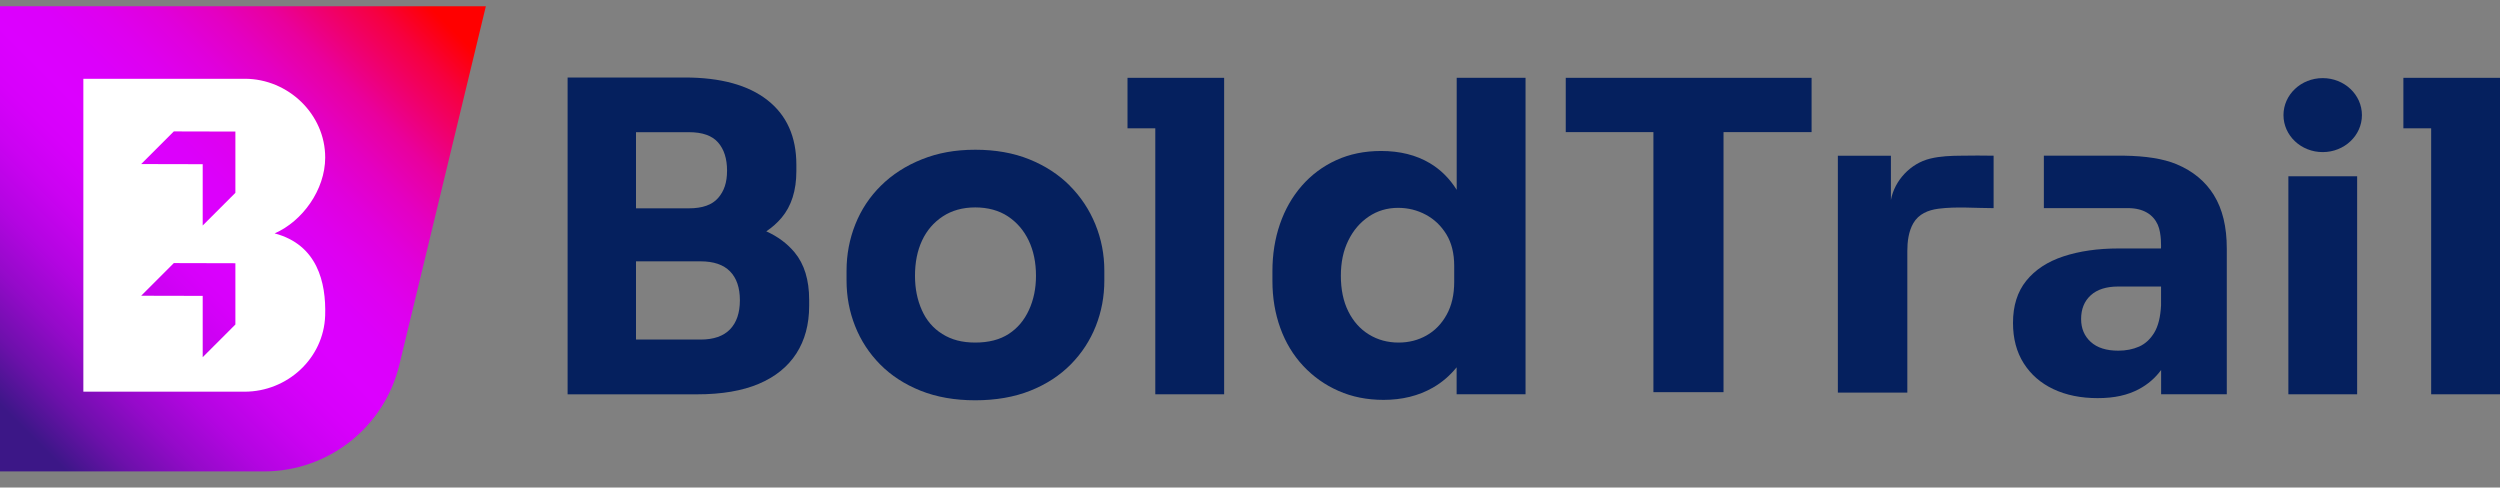 <svg width="200" height="39" viewBox="0 0 200 39" fill="none" xmlns="http://www.w3.org/2000/svg">
<rect x="0" y="0" width="200" height="39" fill="#808080" stroke="none"/>
<g clip-path="url(#clip0_38_760)">
<g clip-path="url(#clip1_38_760)">
<path d="M21.114 37.714H0V0.5H38.869L31.947 29.186C30.739 34.19 26.262 37.714 21.114 37.714Z" fill="url(#paint0_linear_38_760)"/>
<path d="M21.974 18.67C24.194 17.699 26.01 15.19 26.016 12.613C26.025 9.142 23.059 6.302 19.588 6.302H6.668V31.335H19.564C22.989 31.335 25.902 28.665 26.013 25.244C26.098 22.577 25.381 19.576 21.974 18.672V18.67ZM18.831 25.96L18.538 26.253L17.076 27.715L16.216 28.575V23.67L11.294 23.659L12.754 22.199L13.906 21.047L18.831 21.059V25.96ZM18.831 15.426L17.076 17.181L16.216 18.041V13.136L11.294 13.125L12.754 11.665L13.906 10.513L18.831 10.525V15.426ZM21.965 18.675C21.945 18.684 21.898 18.705 21.86 18.722C21.884 18.71 21.919 18.696 21.965 18.675Z" fill="white"/>
<path d="M63.569 20.193C62.981 19.483 62.226 18.924 61.308 18.509V18.503C61.77 18.193 62.177 17.833 62.528 17.418C63.314 16.482 63.709 15.239 63.709 13.689V13.178C63.709 10.943 62.94 9.221 61.399 8.013C59.861 6.805 57.653 6.2 54.781 6.2H45.408V31.546H55.772C57.734 31.546 59.375 31.268 60.697 30.709C62.019 30.151 63.022 29.341 63.706 28.282C64.39 27.221 64.733 25.951 64.733 24.469V23.989C64.733 22.392 64.344 21.129 63.569 20.193ZM50.88 10.578L55.12 10.575C56.19 10.575 56.968 10.85 57.445 11.396C57.925 11.943 58.164 12.695 58.164 13.654C58.164 14.613 57.925 15.295 57.445 15.845C56.965 16.392 56.19 16.666 55.12 16.666H50.88V10.578ZM58.404 26.346C57.878 26.89 57.091 27.165 56.044 27.165H50.88V20.907H56.044C57.094 20.907 57.881 21.176 58.404 21.711C58.928 22.246 59.191 23.015 59.191 24.021C59.191 25.027 58.928 25.799 58.404 26.346Z" fill="#05205E"/>
<path d="M87.628 17.947C87.148 16.772 86.464 15.742 85.575 14.85H85.581C84.692 13.961 83.613 13.259 82.349 12.748C81.083 12.236 79.641 11.979 78.021 11.979C76.401 11.979 75.024 12.236 73.746 12.748C72.468 13.259 71.38 13.961 70.479 14.85C69.578 15.739 68.894 16.772 68.426 17.947C67.958 19.123 67.724 20.36 67.724 21.658V22.445C67.724 23.723 67.952 24.937 68.409 26.089C68.865 27.241 69.531 28.262 70.409 29.151C71.286 30.04 72.365 30.742 73.64 31.253C74.918 31.765 76.378 32.023 78.018 32.023C79.659 32.023 81.153 31.765 82.431 31.253C83.709 30.742 84.785 30.04 85.663 29.151C86.54 28.262 87.207 27.241 87.663 26.089C88.119 24.937 88.347 23.723 88.347 22.445V21.658C88.347 20.357 88.108 19.123 87.628 17.947ZM82.314 24.805C81.937 25.627 81.396 26.264 80.688 26.721C79.981 27.177 79.092 27.405 78.021 27.405C76.951 27.405 76.117 27.177 75.386 26.721C74.655 26.264 74.108 25.627 73.746 24.805C73.38 23.983 73.199 23.074 73.199 22.068C73.199 20.994 73.386 20.056 73.763 19.246C74.141 18.436 74.693 17.792 75.421 17.313C76.15 16.833 77.018 16.593 78.021 16.593C79.024 16.593 79.919 16.833 80.639 17.313C81.358 17.792 81.911 18.436 82.297 19.246C82.683 20.056 82.879 20.994 82.879 22.068C82.879 23.071 82.692 23.983 82.314 24.805Z" fill="#05205E"/>
<path d="M116.536 6.226V15.187C115.969 14.283 115.252 13.569 114.384 13.052C113.29 12.402 111.989 12.078 110.486 12.078C109.164 12.078 107.965 12.323 106.894 12.815C105.821 13.306 104.906 13.991 104.139 14.868C103.376 15.745 102.794 16.766 102.394 17.93C101.993 19.094 101.794 20.348 101.794 21.694V22.48C101.794 23.825 102.005 25.08 102.426 26.244C102.847 27.408 103.458 28.417 104.256 29.271C105.055 30.125 105.994 30.794 107.079 31.271C108.161 31.751 109.365 31.99 110.687 31.99C112.17 31.99 113.48 31.666 114.621 31.017C115.355 30.598 115.989 30.055 116.53 29.385V31.54H122.043V6.226H116.536ZM115.729 25.182C115.323 25.913 114.784 26.466 114.115 26.84C113.445 27.218 112.702 27.405 111.886 27.405C111.006 27.405 110.214 27.189 109.512 26.756C108.807 26.323 108.26 25.706 107.862 24.907C107.467 24.109 107.269 23.162 107.269 22.068C107.269 20.974 107.465 20.056 107.862 19.246C108.257 18.436 108.801 17.798 109.494 17.33C110.187 16.862 110.971 16.628 111.851 16.628C112.644 16.628 113.381 16.81 114.062 17.175C114.744 17.541 115.293 18.064 115.712 18.749C116.13 19.433 116.337 20.278 116.337 21.281V22.547C116.337 23.574 116.136 24.451 115.729 25.182Z" fill="#05205E"/>
<path d="M125.26 10.569H132.273V31.373H137.882V10.569H144.927V6.226H125.26V10.569Z" fill="#05205E"/>
<path d="M188.571 14.102H183.07V31.543H188.571V14.102Z" fill="#05205E"/>
<path d="M185.816 12.168C187.551 12.168 188.954 10.844 188.954 9.209C188.954 7.574 187.551 6.249 185.816 6.249C184.082 6.249 182.678 7.574 182.678 9.209C182.678 10.844 184.082 12.168 185.816 12.168Z" fill="#05205E"/>
<path d="M159.47 12.455C158.628 12.435 157.788 12.446 156.946 12.455C156.095 12.461 155.235 12.487 154.402 12.692C152.846 13.075 151.568 14.423 151.273 15.997C151.273 14.412 151.273 12.458 151.273 12.458H147.029V31.409H152.586V20.091C152.586 19.333 152.682 18.523 153.065 17.857C153.492 17.117 154.247 16.807 155.069 16.698C156.505 16.511 158.04 16.652 159.488 16.652V12.458C159.488 12.458 159.473 12.458 159.47 12.458V12.455Z" fill="#05205E"/>
<path d="M177.119 15.619C176.435 14.514 175.437 13.686 174.127 13.139C173.036 12.683 171.612 12.482 169.957 12.455H163.509V16.649H170.226C171.492 16.649 172.262 17.178 172.621 17.977C172.946 18.699 172.879 19.877 172.879 19.877H169.492C167.828 19.877 166.357 20.088 165.079 20.509C163.801 20.93 162.81 21.582 162.102 22.46C161.394 23.337 161.04 24.46 161.04 25.829C161.04 27.083 161.324 28.159 161.894 29.06C162.465 29.961 163.257 30.651 164.272 31.131C165.287 31.61 166.465 31.85 167.813 31.85C169.162 31.85 170.214 31.61 171.115 31.131C171.829 30.75 172.419 30.239 172.89 29.601V31.543H178.143V19.877C178.143 18.143 177.8 16.725 177.116 15.619H177.119ZM171.121 27.73C170.63 27.946 170.077 28.054 169.463 28.054C168.504 28.054 167.77 27.82 167.258 27.352C166.746 26.884 166.489 26.276 166.489 25.522C166.489 24.723 166.746 24.091 167.258 23.624C167.77 23.156 168.507 22.922 169.463 22.922H172.884V24.428C172.838 25.364 172.656 26.092 172.338 26.618C172.019 27.142 171.612 27.513 171.124 27.73H171.121Z" fill="#05205E"/>
<path d="M92.424 6.226H90.201V10.265H92.424V31.543H97.931V6.226H92.424Z" fill="#05205E"/>
<path d="M194.493 6.226H192.271V10.265H194.493V31.543H200V6.226H194.493Z" fill="#05205E"/>
</g>
</g>
<defs>
<linearGradient id="paint0_linear_38_760" x1="-2.872" y1="34.842" x2="35.169" y2="-3.199" gradientUnits="userSpaceOnUse">
<stop offset="0.07" stop-color="#3C1787"/>
<stop offset="0.14" stop-color="#6D10AB"/>
<stop offset="0.21" stop-color="#940AC9"/>
<stop offset="0.28" stop-color="#B305E1"/>
<stop offset="0.35" stop-color="#CA02F1"/>
<stop offset="0.41" stop-color="#D700FB"/>
<stop offset="0.47" stop-color="#DC00FF"/>
<stop offset="0.53" stop-color="#DC00FB"/>
<stop offset="0.59" stop-color="#DE00EF"/>
<stop offset="0.65" stop-color="#E000DC"/>
<stop offset="0.71" stop-color="#E400C1"/>
<stop offset="0.77" stop-color="#E9009D"/>
<stop offset="0.82" stop-color="#EF0072"/>
<stop offset="0.88" stop-color="#F60040"/>
<stop offset="0.94" stop-color="#FF0000"/>
</linearGradient>
<clipPath id="clip0_38_760">
<rect width="200" height="38" fill="white" transform="translate(0 0.5)"/>
</clipPath>
<clipPath id="clip1_38_760">
<rect width="200" height="37.214" fill="white" transform="translate(0 0.5)"/>
</clipPath>
</defs>
</svg>
